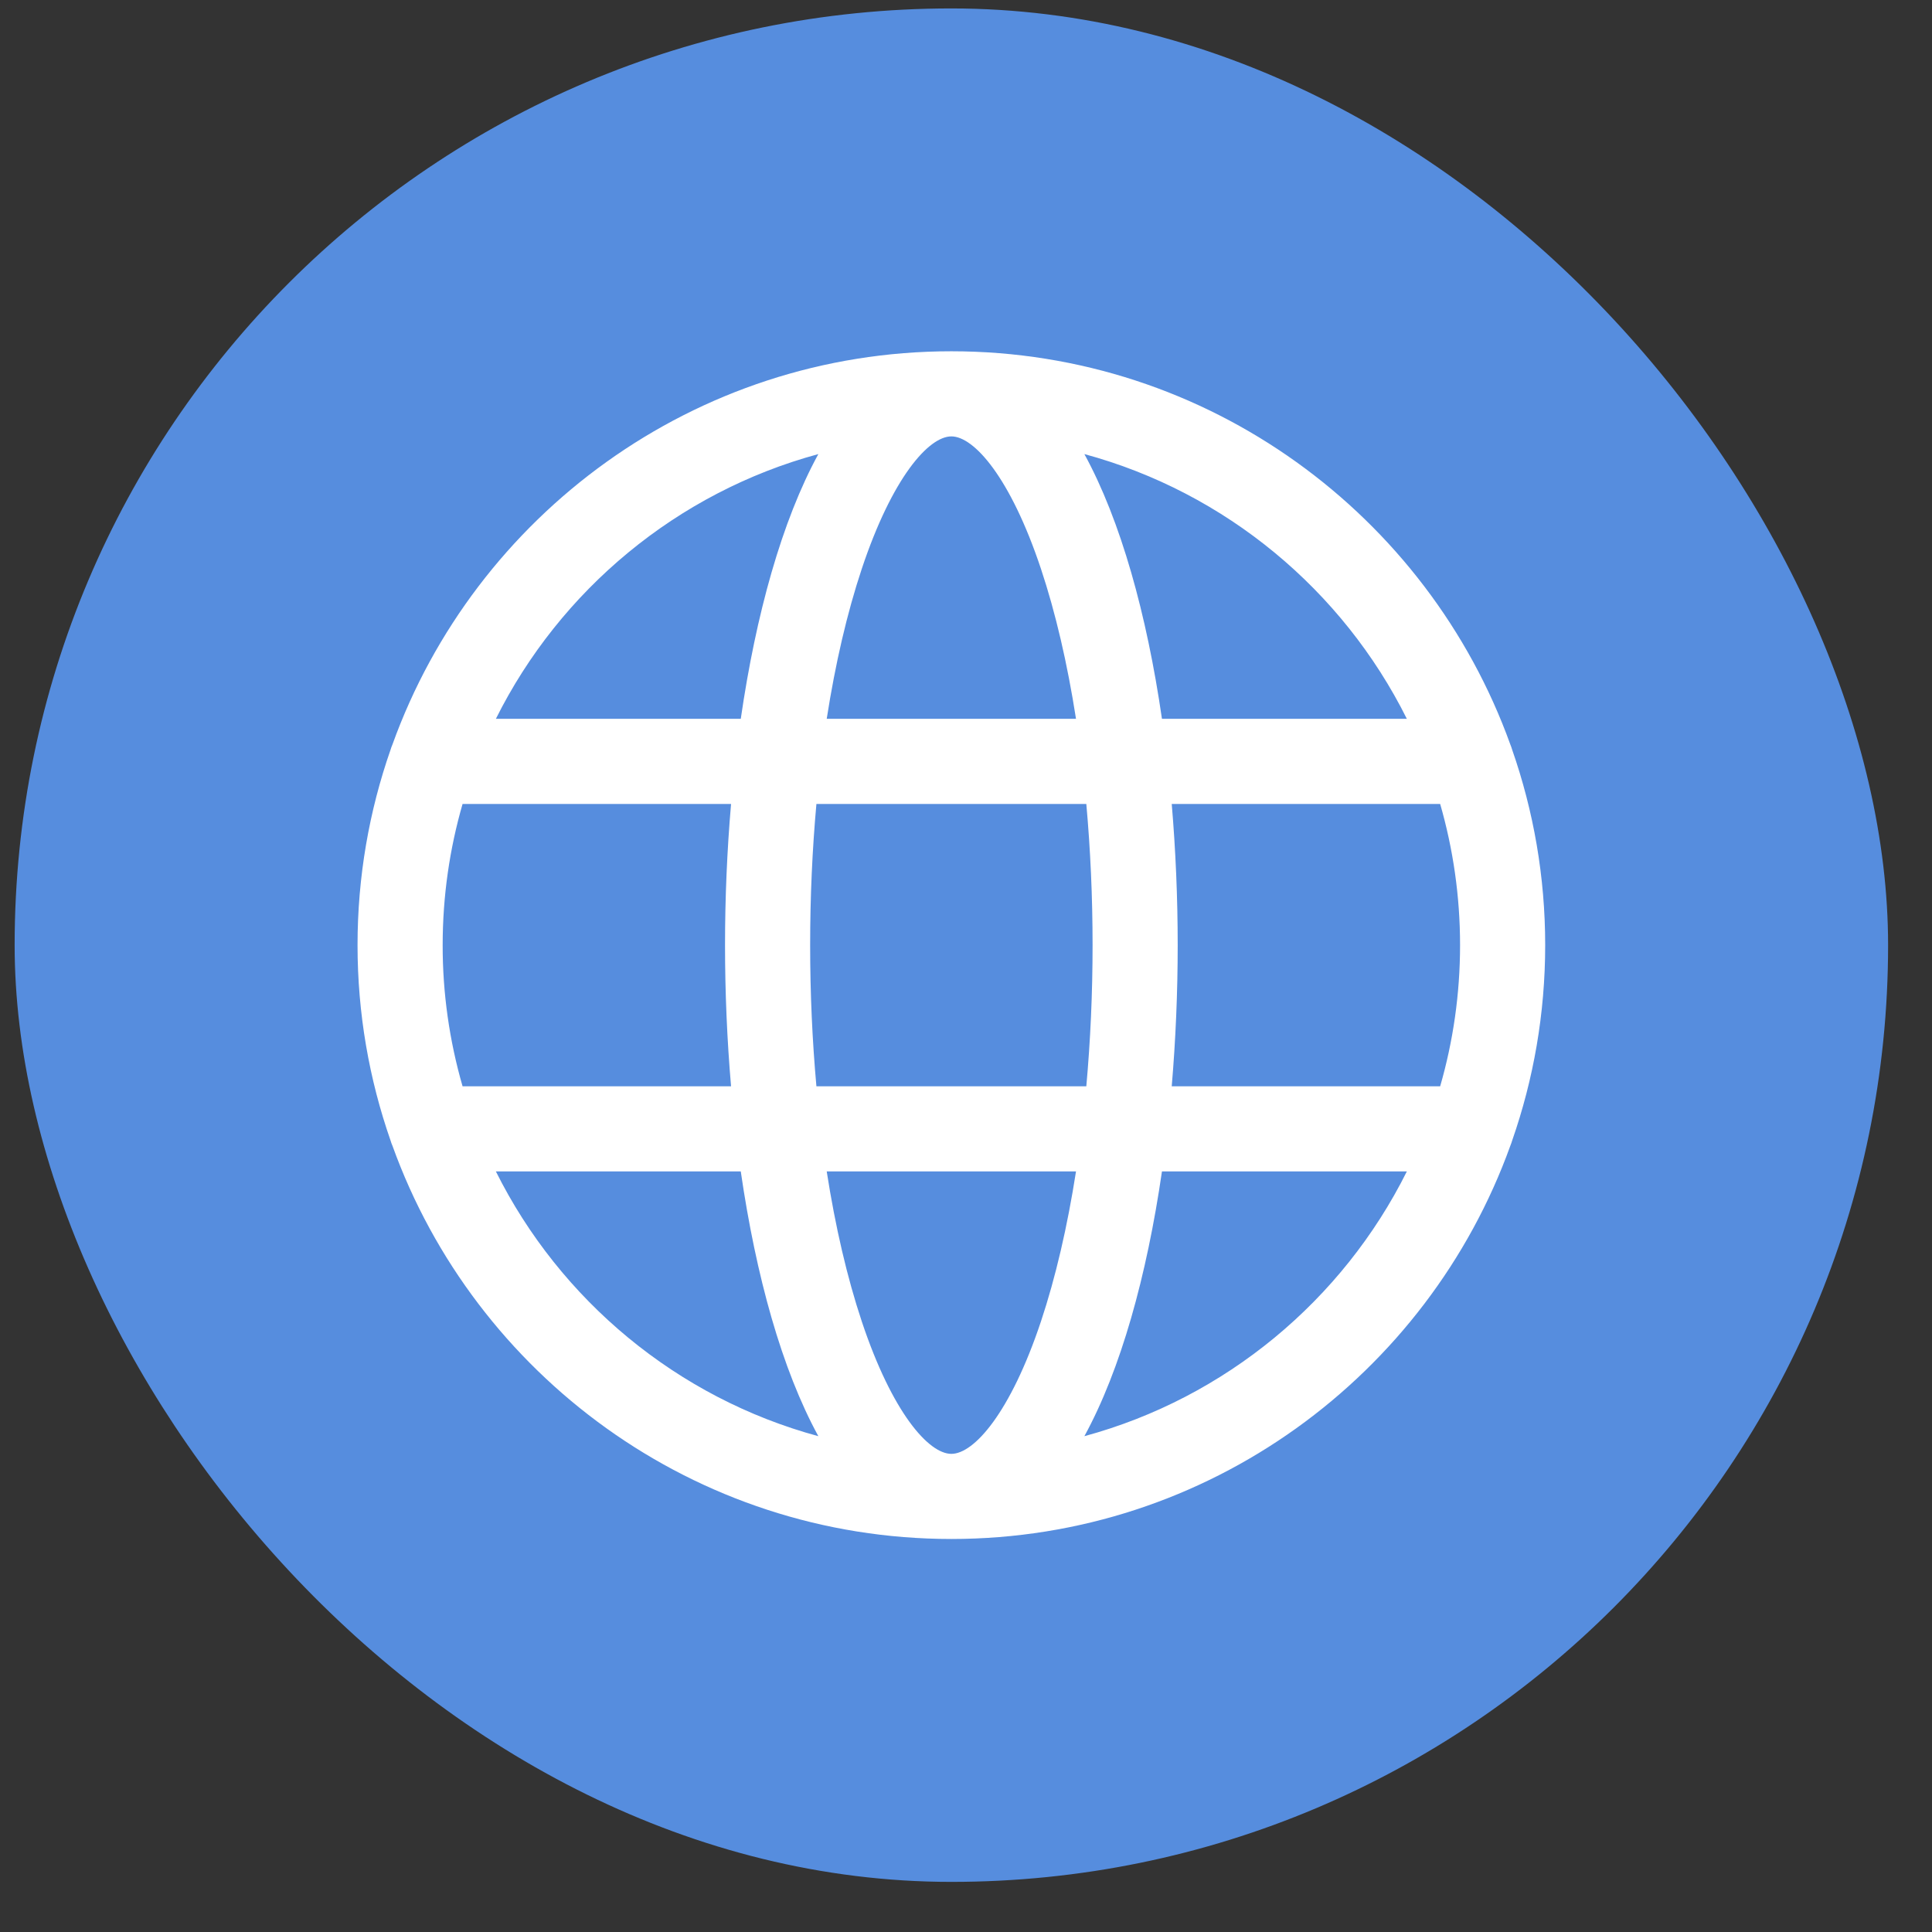 <svg width="33" height="33" viewBox="0 0 33 33" fill="none" xmlns="http://www.w3.org/2000/svg">
<rect x="0" y="0" width="33" height="33" fill="#333333" stroke="none"/>
<rect x="0.25" y="0.144" width="32" height="32" rx="16" fill="#568DDE"/>
<g clip-path="url(#clip0_98_171)">
<path d="M25.829 19.481C26.194 18.435 26.393 17.312 26.393 16.143C26.393 14.975 26.194 13.852 25.829 12.806C25.82 12.775 25.809 12.745 25.797 12.715C24.388 8.804 20.64 6 16.25 6C11.86 6 8.112 8.804 6.704 12.715C6.691 12.745 6.68 12.775 6.671 12.806C6.306 13.852 6.107 14.975 6.107 16.143C6.107 17.312 6.306 18.435 6.671 19.481C6.68 19.512 6.691 19.543 6.704 19.572C8.112 23.483 11.86 26.287 16.25 26.287C20.64 26.287 24.388 23.483 25.797 19.572C25.809 19.542 25.82 19.512 25.829 19.481ZM16.25 24.833C15.864 24.833 15.241 24.134 14.72 22.572C14.469 21.818 14.268 20.952 14.121 20.009H18.379C18.232 20.952 18.031 21.818 17.78 22.572C17.259 24.134 16.636 24.833 16.25 24.833ZM13.945 18.555C13.875 17.78 13.838 16.971 13.838 16.143C13.838 15.316 13.875 14.507 13.945 13.732H18.555C18.625 14.507 18.662 15.316 18.662 16.143C18.662 16.971 18.625 17.78 18.555 18.555H13.945ZM7.561 16.144C7.561 15.307 7.68 14.498 7.901 13.732H12.487C12.419 14.523 12.384 15.334 12.384 16.144C12.384 16.953 12.419 17.764 12.487 18.555H7.901C7.675 17.772 7.56 16.96 7.561 16.144ZM16.25 7.454C16.636 7.454 17.259 8.153 17.78 9.715C18.031 10.469 18.232 11.335 18.379 12.278H14.121C14.268 11.335 14.469 10.469 14.72 9.715C15.241 8.153 15.864 7.454 16.25 7.454ZM20.014 13.732H24.599C24.82 14.498 24.939 15.307 24.939 16.144C24.939 16.98 24.82 17.789 24.599 18.555H20.014C20.081 17.764 20.116 16.953 20.116 16.144C20.116 15.334 20.081 14.523 20.014 13.732ZM24.03 12.278H19.847C19.588 10.494 19.144 8.894 18.522 7.756C20.935 8.41 22.934 10.081 24.03 12.278ZM13.978 7.756C13.356 8.894 12.912 10.494 12.653 12.278H8.47C9.566 10.081 11.565 8.41 13.978 7.756ZM8.47 20.009H12.653C12.912 21.793 13.356 23.393 13.978 24.531C11.565 23.877 9.566 22.206 8.47 20.009ZM18.522 24.531C19.144 23.393 19.588 21.793 19.847 20.009H24.03C22.934 22.206 20.935 23.877 18.522 24.531Z" fill="white"/>
</g>
<defs>
<clipPath id="clip0_98_171">
<rect width="20.287" height="20.287" fill="white" transform="translate(6.106 6)"/>
</clipPath>
</defs>
</svg>
